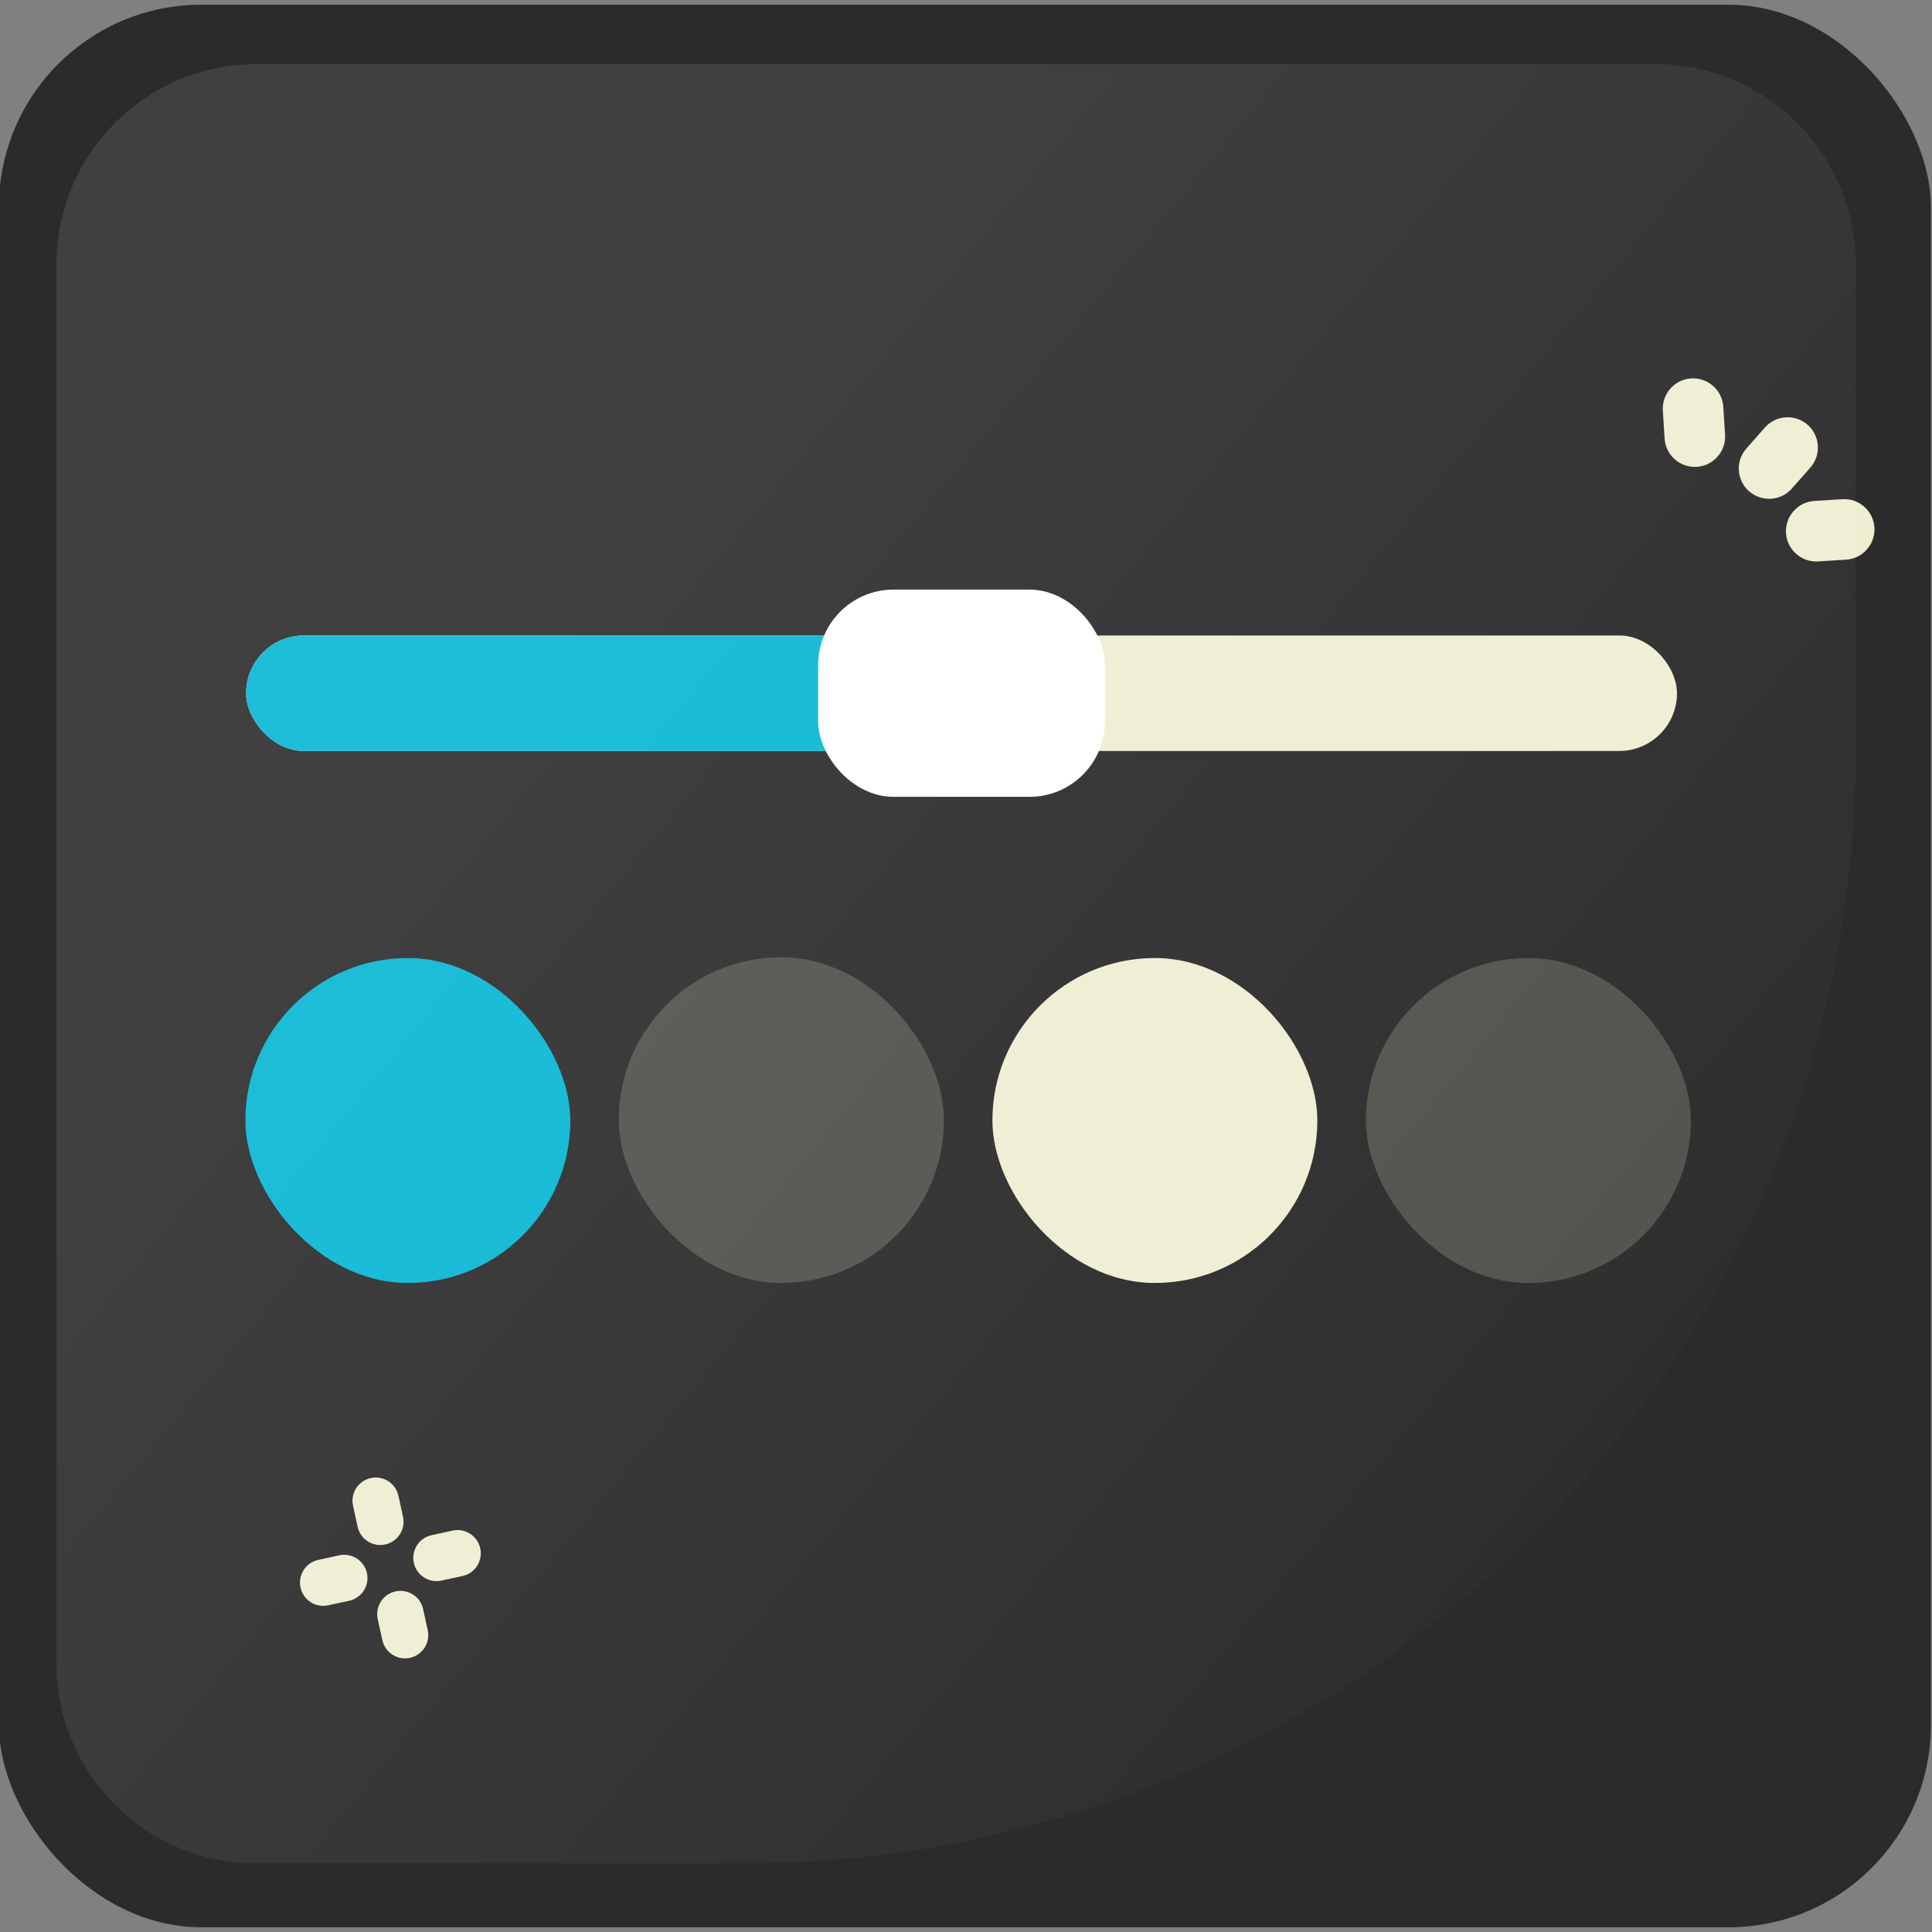 <?xml version="1.0" encoding="UTF-8"?>
<svg xmlns="http://www.w3.org/2000/svg" xmlns:xlink="http://www.w3.org/1999/xlink" viewBox="0 0 512 512">
  <rect x="0" y="0" width="512" height="512" fill="#808080" stroke="none"/>
  <defs>
    <style>
      .cls-1 {
        fill: #2b2b2b;
      }

      .cls-2 {
        fill: url(#Dégradé_sans_nom_9);
      }

      .cls-3, .cls-4 {
        fill: #efeed3;
      }

      .cls-4 {
        opacity: .2;
      }

      .cls-5 {
        fill: #06b6d4;
      }

      .cls-6 {
        fill: #fff;
      }

      .cls-7 {
        opacity: .1;
      }
    </style>
    <linearGradient id="Dégradé_sans_nom_9" data-name="Dégradé sans nom 9" x1="110.64" y1="133.29" x2="470.04" y2="429" gradientUnits="userSpaceOnUse">
      <stop offset=".05" stop-color="#fff"/>
      <stop offset=".96" stop-color="#fff" stop-opacity="0"/>
    </linearGradient>
    <symbol id="Reflet_Tuile" data-name="Reflet Tuile" viewBox="0 0 476.86 476.86">
      <g class="cls-7">
        <path class="cls-2" d="M181.88,476.86H53.1C23.78,476.86,0,453.09,0,423.76V53.1C0,23.78,23.78,0,53.1,0h370.65c29.33,0,53.1,23.78,53.1,53.1v128.78c0,162.91-132.07,294.98-294.98,294.98Z"/>
      </g>
    </symbol>
  </defs>
  <g id="Fond">
    <rect class="cls-1" x="-.29" y="1.25" width="512" height="509.5" rx="53.65" ry="53.65"/>
    <g>
      <path class="cls-3" d="M82.33,424.59c1.33.85,2.98,1.2,4.64.83l5.57-1.21c3.32-.72,5.43-4,4.7-7.33-.73-3.32-4-5.43-7.33-4.7l-5.57,1.21c-3.32.72-5.43,4-4.7,7.33.36,1.66,1.36,3.02,2.69,3.87Z"/>
      <path class="cls-3" d="M112.36,418.04c1.33.85,2.98,1.2,4.64.83l5.57-1.21c3.32-.73,5.43-4,4.7-7.33-.73-3.32-4-5.43-7.33-4.7l-5.57,1.21c-3.32.73-5.43,4-4.7,7.33.36,1.66,1.36,3.02,2.69,3.87Z"/>
      <path class="cls-3" d="M101.32,434.64c.36,1.66,1.36,3.02,2.69,3.87s2.98,1.2,4.64.83c3.32-.72,5.43-4,4.7-7.33l-1.21-5.57c-.72-3.32-4-5.43-7.33-4.7-3.32.73-5.43,4-4.7,7.33l1.21,5.57Z"/>
      <path class="cls-3" d="M94.77,404.6c.36,1.66,1.36,3.02,2.69,3.87s2.98,1.2,4.64.83c3.32-.73,5.43-4,4.7-7.33l-1.21-5.57c-.73-3.32-4-5.43-7.33-4.7-3.32.72-5.43,4-4.7,7.33l1.21,5.57Z"/>
    </g>
    <rect class="cls-5" x="65.03" y="253.89" width="86.11" height="86.11" rx="43.05" ry="43.05"/>
    <rect class="cls-4" x="164.01" y="253.69" width="86.11" height="86.3" rx="43.05" ry="43.05"/>
    <rect class="cls-3" x="263" y="253.89" width="86.11" height="86.11" rx="43.05" ry="43.05"/>
    <rect class="cls-4" x="361.98" y="253.89" width="86.11" height="86.11" rx="43.05" ry="43.05"/>
    <g>
      <path class="cls-3" d="M473.31,141.28c.28,4.42,4.09,7.78,8.52,7.5l7.41-.47c.46-.03.91-.1,1.34-.2,3.74-.88,6.41-4.36,6.16-8.32-.28-4.42-4.09-7.78-8.52-7.5l-7.41.47c-4.39.27-7.78,4.1-7.5,8.52Z"/>
      <path class="cls-3" d="M449.66,123.72c.46-.03.91-.1,1.34-.2,3.74-.88,6.41-4.36,6.16-8.32l-.47-7.41c-.28-4.42-4.09-7.78-8.52-7.5-4.38.26-7.78,4.1-7.5,8.52l.47,7.41c.28,4.42,4.09,7.78,8.52,7.5Z"/>
      <path class="cls-3" d="M463.52,130.19c2.03,1.79,4.71,2.36,7.15,1.79,1.57-.37,3.03-1.21,4.18-2.5l4.91-5.57c2.93-3.33,2.61-8.4-.72-11.33-3.33-2.93-8.4-2.6-11.33.72l-4.91,5.57c-2.93,3.33-2.61,8.4.72,11.33Z"/>
    </g>
    <rect class="cls-3" x="65.22" y="168.41" width="379.2" height="30.61" rx="15.31" ry="15.31"/>
    <rect class="cls-5" x="65.22" y="168.41" width="213.88" height="30.61" rx="15.31" ry="15.31"/>
    <rect class="cls-6" x="216.82" y="156.25" width="75.99" height="54.92" rx="19.97" ry="19.97"/>
  </g>
  <g id="reflet">
    <use width="476.86" height="476.86" transform="translate(14.95 16.99)" xlink:href="#Reflet_Tuile"/>
  </g>
</svg>